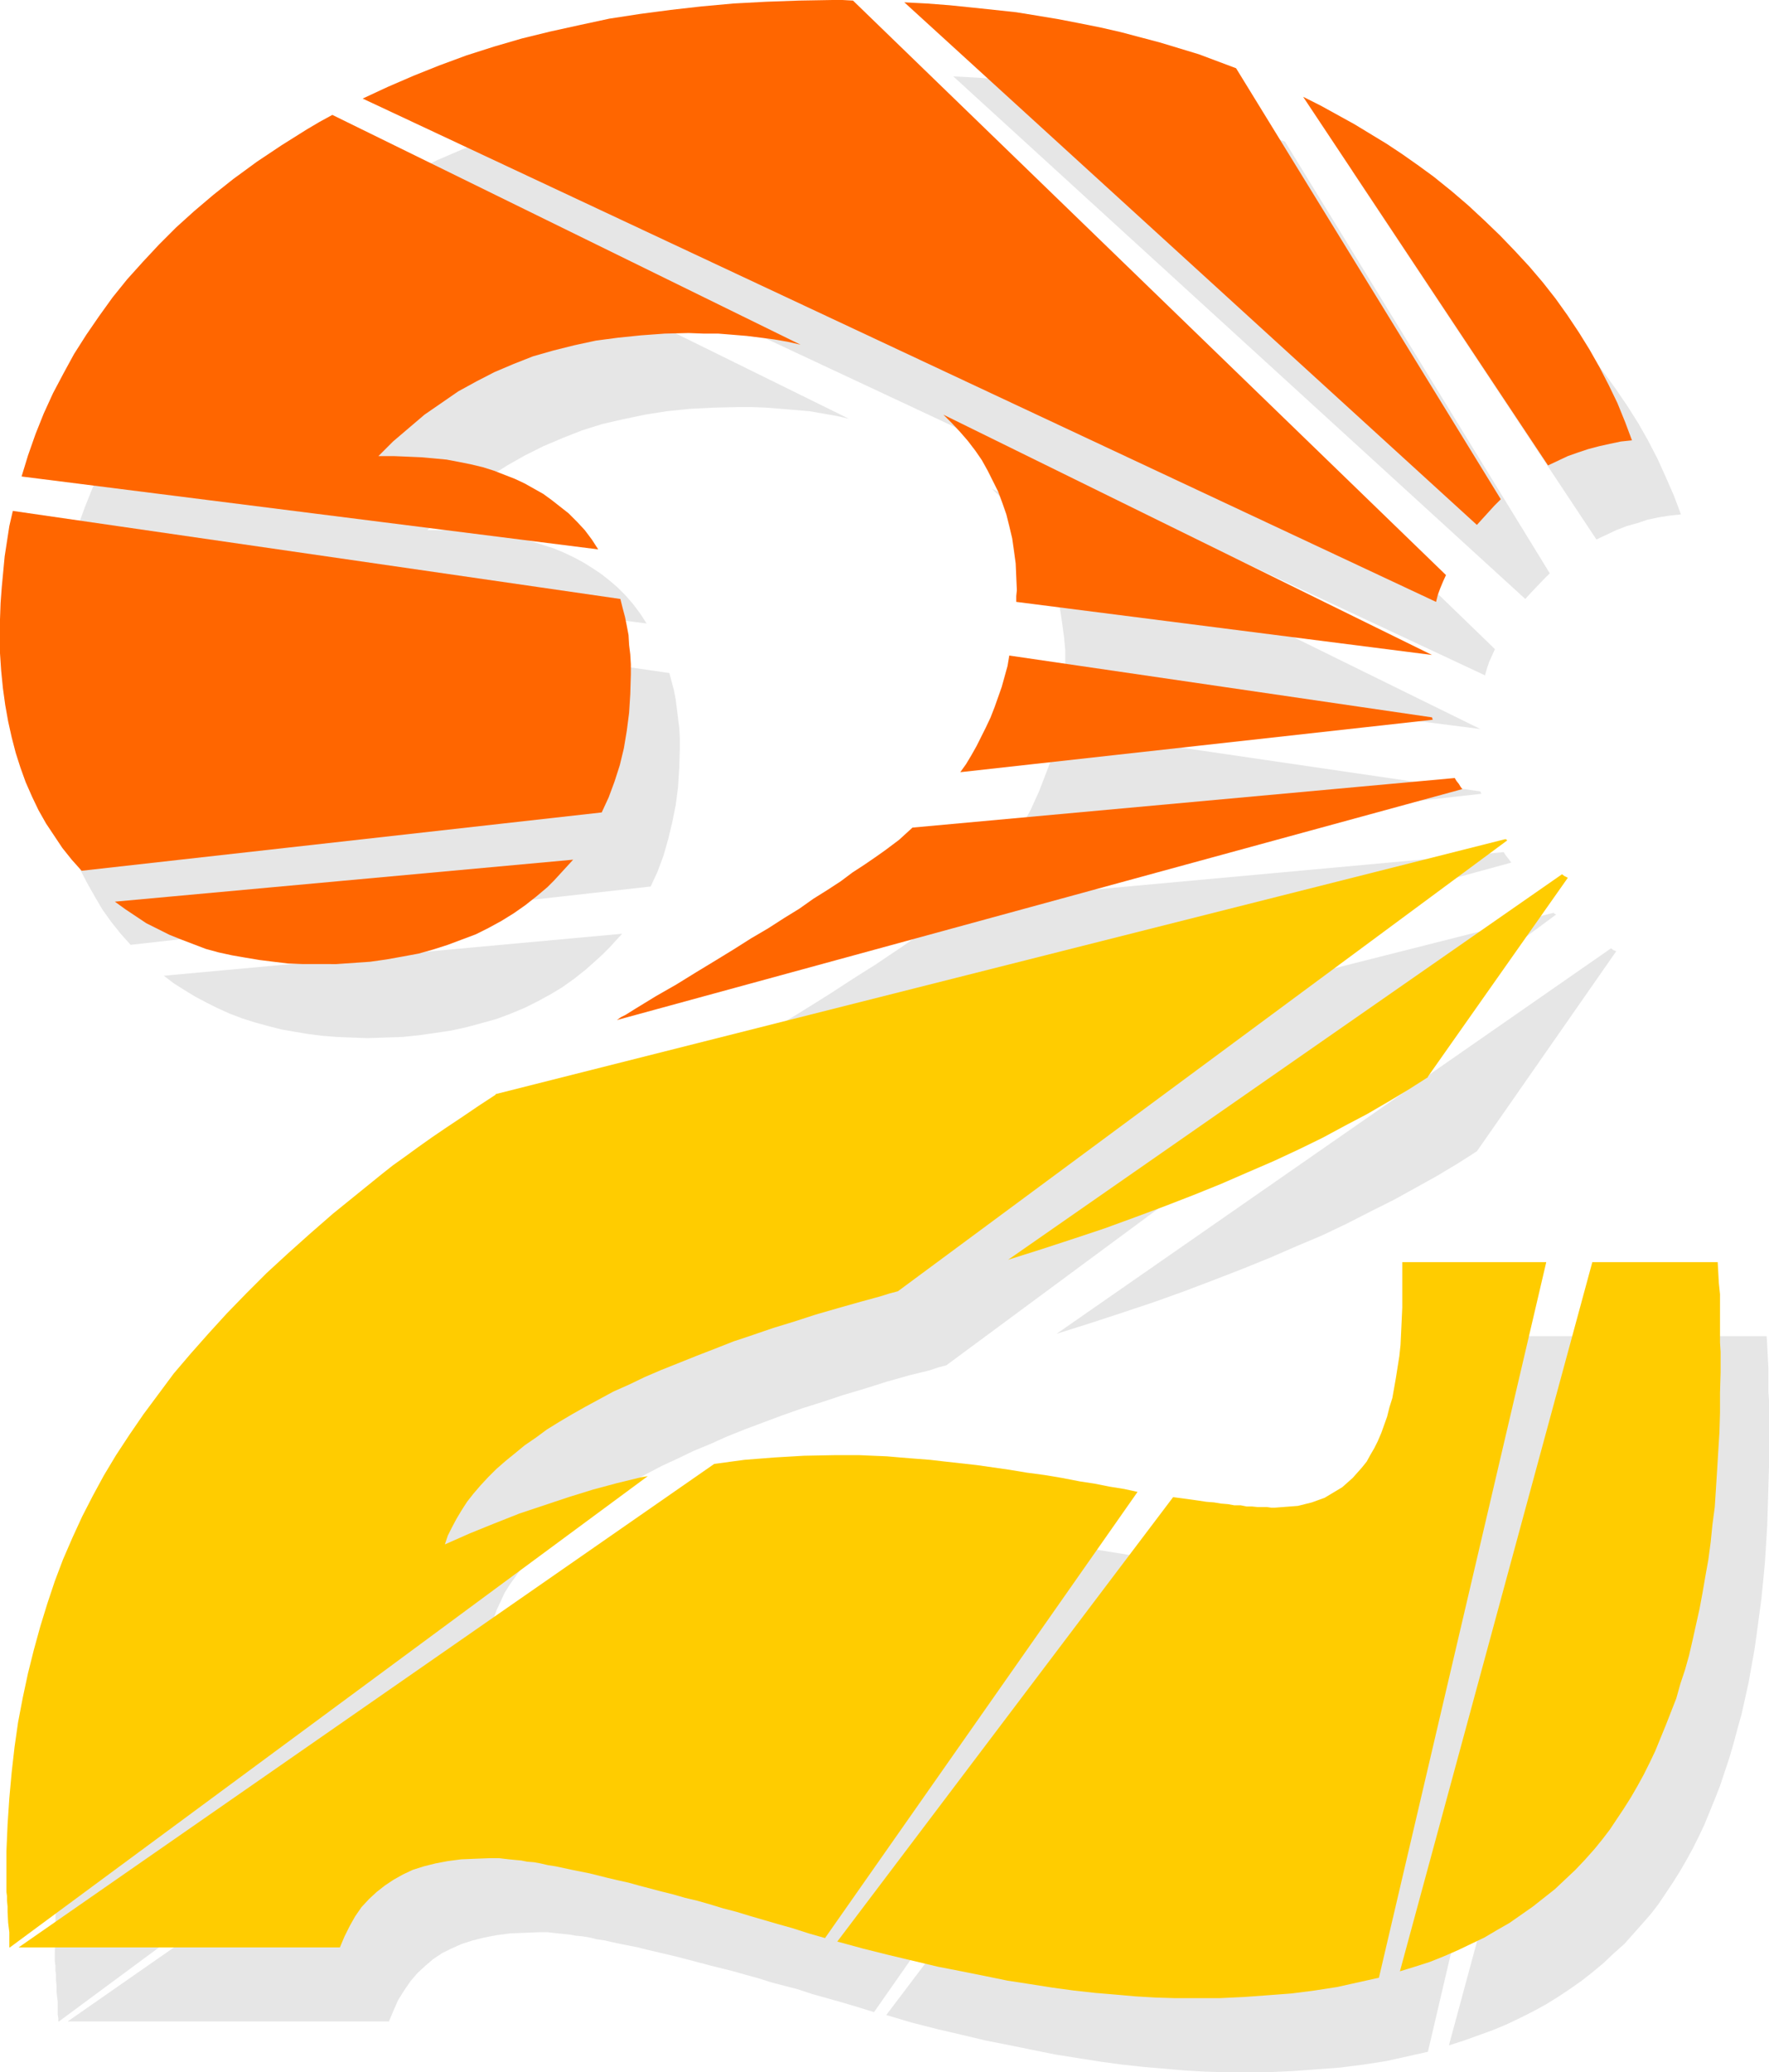 <?xml version="1.0" encoding="UTF-8" standalone="no"?>
<svg
   version="1.0"
   width="129.724mm"
   height="151.896mm"
   id="svg28"
   sodipodi:docname="Sunburst 2.wmf"
   xmlns:inkscape="http://www.inkscape.org/namespaces/inkscape"
   xmlns:sodipodi="http://sodipodi.sourceforge.net/DTD/sodipodi-0.dtd"
   xmlns="http://www.w3.org/2000/svg"
   xmlns:svg="http://www.w3.org/2000/svg">
  <sodipodi:namedview
     id="namedview28"
     pagecolor="#ffffff"
     bordercolor="#000000"
     borderopacity="0.25"
     inkscape:showpageshadow="2"
     inkscape:pageopacity="0.0"
     inkscape:pagecheckerboard="0"
     inkscape:deskcolor="#d1d1d1"
     inkscape:document-units="mm" />
  <defs
     id="defs1">
    <pattern
       id="WMFhbasepattern"
       patternUnits="userSpaceOnUse"
       width="6"
       height="6"
       x="0"
       y="0" />
  </defs>
  <path
     style="fill:#e6e6e6;fill-opacity:1;fill-rule:evenodd;stroke:none"
     d="m 374.75,47.343 67.71,102.119 2.747,-1.293 2.747,-1.293 2.909,-1.131 2.909,-0.808 2.909,-0.969 3.07,-0.646 3.07,-0.485 3.07,-0.323 -1.939,-5.171 -2.262,-5.171 -2.262,-5.009 -2.586,-5.009 -2.747,-4.847 -3.07,-4.847 -3.07,-4.524 -3.394,-4.686 -3.394,-4.524 -3.878,-4.524 -3.878,-4.201 -4.04,-4.363 -4.363,-4.201 -4.525,-4.04 -4.686,-4.04 -4.848,-3.878 -4.363,-3.07 -4.202,-3.07 -4.363,-2.908 -4.525,-2.908 -4.686,-2.585 -4.525,-2.747 -4.848,-2.424 z"
     id="path1" />
  <path
     style="fill:#e6e6e6;fill-opacity:1;fill-rule:evenodd;stroke:none"
     d="m 264.216,21.167 158.529,144.776 1.616,-1.777 3.394,-3.555 1.778,-1.777 -73.366,-119.57 -5.171,-1.939 -5.171,-1.777 -5.333,-1.777 -5.494,-1.454 -5.333,-1.616 -5.494,-1.293 -5.656,-1.293 -5.818,-1.131 -5.818,-1.131 -5.818,-0.969 -5.818,-0.969 -6.141,-0.808 -6.141,-0.646 -6.141,-0.485 -6.302,-0.485 z"
     id="path2" />
  <path
     style="fill:#e6e6e6;fill-opacity:1;fill-rule:evenodd;stroke:none"
     d="m 114.089,47.828 297.505,139.282 0.485,-1.777 0.646,-1.939 0.808,-1.777 0.808,-1.777 L 249.833,20.682 h -2.909 l -2.747,-0.162 -9.211,0.162 -9.211,0.162 -9.05,0.646 -8.726,0.646 -8.726,0.969 -8.565,1.293 -8.403,1.293 -8.08,1.616 -8.08,1.777 -7.918,2.101 -7.757,2.262 -7.595,2.424 -7.434,2.747 -7.272,2.747 -7.11,3.07 z"
     id="path3" />
  <path
     style="fill:#e6e6e6;fill-opacity:1;fill-rule:evenodd;stroke:none"
     d="m 295.081,187.272 115.221,14.704 -135.421,-66.571 2.424,2.262 2.424,2.424 2.101,2.585 1.939,2.747 1.778,2.585 1.778,2.908 1.454,2.908 1.293,2.908 1.293,3.07 0.97,3.232 0.97,3.232 0.646,3.393 0.485,3.393 0.485,3.555 0.323,3.555 v 3.878 1.616 z"
     id="path4" />
  <path
     style="fill:#e6e6e6;fill-opacity:1;fill-rule:evenodd;stroke:none"
     d="m 179.214,172.73 -159.822,-20.198 1.939,-5.978 2.101,-5.817 2.262,-5.655 2.586,-5.655 2.747,-5.494 3.07,-5.332 3.232,-5.332 3.555,-5.171 3.878,-5.171 4.04,-5.009 4.202,-4.847 4.686,-4.847 4.686,-4.686 5.01,-4.524 5.333,-4.524 5.494,-4.363 6.626,-4.847 6.626,-4.524 6.949,-4.363 3.555,-2.101 3.717,-2.101 129.603,63.824 -3.555,-0.808 -3.717,-0.646 -3.717,-0.646 -3.878,-0.323 -3.878,-0.323 -4.04,-0.323 -4.04,-0.162 h -4.04 l -6.787,0.162 -6.464,0.323 -6.302,0.646 -6.141,0.969 -6.141,1.293 -5.656,1.293 -5.656,1.777 -5.333,2.101 -5.333,2.262 -5.171,2.585 -4.848,2.747 -4.848,3.07 -4.525,3.393 -4.525,3.555 -4.202,3.878 -4.04,4.04 h 4.202 3.717 l 3.878,0.323 3.555,0.162 3.555,0.485 3.394,0.646 3.232,0.646 3.232,0.808 3.07,0.969 3.07,0.969 2.747,1.131 2.747,1.293 2.747,1.454 2.586,1.616 2.424,1.616 2.262,1.777 2.262,1.939 2.262,2.262 2.101,2.424 1.939,2.585 z"
     id="path5" />
  <path
     style="fill:#e6e6e6;fill-opacity:1;fill-rule:evenodd;stroke:none"
     d="m 279.729,234.453 130.896,-14.542 v 0 l -0.162,-0.162 -0.162,-0.485 -116.998,-17.128 -0.646,2.908 -0.808,2.908 -0.646,2.908 -2.101,5.494 -1.131,2.908 -2.424,5.332 -1.454,2.585 -1.293,2.585 -1.616,2.424 z"
     id="path6" />
  <path
     style="fill:#e6e6e6;fill-opacity:1;fill-rule:evenodd;stroke:none"
     d="m 180.345,245.602 -144.147,16.158 -2.747,-3.07 -2.586,-3.232 -2.424,-3.393 -2.101,-3.555 -2.101,-3.716 -1.939,-3.716 -1.616,-3.878 -1.454,-4.04 -1.454,-4.201 -1.131,-4.201 -0.97,-4.524 -0.808,-4.524 -0.646,-4.686 -0.323,-4.686 -0.323,-4.847 -0.162,-5.171 0.162,-4.363 0.162,-4.363 0.162,-4.363 0.485,-4.363 0.485,-4.201 0.646,-4.363 0.646,-4.04 0.808,-4.201 168.549,24.399 0.646,2.424 0.646,2.424 0.485,2.585 0.323,2.585 0.323,2.585 0.323,2.585 0.162,2.908 v 2.747 l -0.162,5.332 -0.323,5.332 -0.646,5.009 -0.97,4.847 -1.131,4.686 -1.293,4.524 -1.616,4.363 z"
     id="path7" />
  <path
     style="fill:#e6e6e6;fill-opacity:1;fill-rule:evenodd;stroke:none"
     d="m 45.41,270.324 127.017,-11.634 -1.778,1.939 -1.778,1.939 -1.778,1.777 -1.939,1.777 -2.909,2.585 -3.07,2.424 -3.394,2.424 -3.232,1.939 -3.555,1.939 -3.555,1.777 -3.878,1.616 -3.878,1.454 -4.04,1.131 -4.202,1.131 -4.363,0.969 -4.363,0.646 -4.525,0.646 -4.686,0.485 -4.848,0.162 -4.848,0.162 -4.363,-0.162 -4.04,-0.162 -4.04,-0.323 -3.878,-0.485 -3.878,-0.646 -3.717,-0.646 -3.717,-0.969 -3.555,-0.969 -3.555,-1.131 -3.394,-1.293 -3.232,-1.454 -3.232,-1.616 -3.07,-1.616 -2.909,-1.777 -3.07,-1.939 z"
     id="path8" />
  <path
     style="fill:#e6e6e6;fill-opacity:1;fill-rule:evenodd;stroke:none"
     d="m 184.547,303.125 234.32,-64.147 -0.485,-0.646 -0.485,-0.646 -0.646,-0.808 -0.485,-0.808 -150.288,13.734 -3.717,3.393 -2.101,1.454 -1.778,1.293 -2.747,2.101 -3.07,2.101 -3.232,2.262 -3.394,2.262 -3.555,2.424 -3.878,2.424 -4.04,2.585 -4.202,2.747 -4.363,2.747 -4.686,2.908 -5.01,3.07 -5.01,3.07 -5.171,3.232 -5.494,3.232 -5.656,3.393 -5.979,3.555 -2.586,1.616 -1.131,0.646 z"
     id="path9" />
  <path
     style="fill:#e6e6e6;fill-opacity:1;fill-rule:evenodd;stroke:none"
     d="M 193.112,429.32 16.322,560.038 h -0.162 v -0.969 l -0.162,-0.969 v -0.969 -1.293 -1.293 l -0.162,-1.293 -0.162,-1.454 v -1.616 l -0.162,-1.616 v -1.454 l -0.162,-1.293 v -1.293 l -0.162,-1.131 v -0.969 -1.616 l 0.162,-7.594 0.162,-7.271 0.485,-7.271 0.808,-7.11 0.646,-7.11 1.131,-6.948 1.293,-6.786 1.293,-6.625 1.616,-6.625 1.778,-6.463 1.939,-6.302 2.262,-6.14 2.262,-6.14 2.586,-5.978 2.747,-5.817 2.747,-5.655 3.232,-5.817 3.394,-5.494 3.555,-5.655 3.878,-5.655 4.202,-5.655 4.363,-5.655 4.686,-5.494 4.848,-5.655 5.171,-5.494 5.333,-5.655 5.656,-5.494 5.979,-5.494 6.141,-5.494 6.302,-5.655 6.626,-5.494 6.787,-5.332 3.232,-2.424 3.394,-2.424 3.555,-2.585 3.878,-2.747 4.04,-2.747 4.202,-2.908 4.525,-3.07 4.848,-3.232 279.729,-70.772 v 0.162 l 0.323,0.162 0.323,0.162 -169.033,124.902 -2.424,0.646 -2.424,0.808 -5.333,1.293 -6.302,1.777 -6.141,1.939 -5.979,1.777 -5.818,1.939 -5.656,1.777 -5.494,1.939 -5.171,1.939 -5.171,1.939 -4.848,1.939 -4.686,2.101 -4.686,1.939 -4.363,2.101 -4.202,1.939 -4.04,2.101 -3.878,2.101 -3.717,2.101 -3.394,2.101 -3.394,2.101 -3.232,2.101 -2.909,2.262 -2.909,2.101 -2.586,2.262 -2.424,2.101 -2.262,2.424 -2.101,2.262 -2.101,2.262 -1.616,2.262 -1.616,2.262 -1.454,2.262 -1.131,2.424 -1.131,2.424 -0.808,2.262 6.787,-2.908 6.949,-2.747 6.787,-2.747 6.949,-2.424 6.787,-2.101 6.626,-2.101 6.787,-1.777 6.626,-1.616 0.97,-0.162 z"
     id="path10" />
  <path
     style="fill:#e6e6e6;fill-opacity:1;fill-rule:evenodd;stroke:none"
     d="m 409.332,318.96 38.622,-55.422 -0.808,-0.323 -0.646,-0.485 -153.681,106.805 9.211,-2.908 8.888,-2.908 8.726,-2.908 8.565,-3.07 8.08,-3.07 7.918,-3.07 7.595,-3.07 7.434,-3.232 7.272,-3.07 6.787,-3.232 6.626,-3.393 6.464,-3.232 6.141,-3.393 5.818,-3.232 5.656,-3.393 z"
     id="path11" />
  <path
     style="fill:#e6e6e6;fill-opacity:1;fill-rule:evenodd;stroke:none"
     d="m 328.856,433.682 -86.618,123.771 -4.686,-1.454 -4.363,-1.293 -4.04,-1.131 -4.04,-1.131 -3.878,-1.293 -3.717,-0.969 -3.717,-0.969 -3.555,-1.131 -3.555,-0.969 -3.394,-0.969 -3.232,-0.808 -3.232,-0.808 -3.07,-0.808 -3.07,-0.808 -3.07,-0.808 -2.747,-0.646 -2.747,-0.646 -2.747,-0.646 -2.586,-0.646 -2.424,-0.485 -2.424,-0.485 -2.262,-0.485 -2.101,-0.485 -2.262,-0.323 -1.939,-0.485 -1.939,-0.323 -1.778,-0.162 -1.778,-0.323 -1.616,-0.162 -1.616,-0.162 -1.454,-0.162 -1.454,-0.162 h -1.131 -1.293 l -4.04,0.162 -3.878,0.162 -3.717,0.485 -3.394,0.646 -3.232,0.808 -3.07,0.969 -2.909,1.293 -2.586,1.293 -2.424,1.616 -2.262,1.939 -2.101,1.939 -1.939,2.262 -1.778,2.585 -1.616,2.585 -1.293,2.908 -1.293,3.07 H 18.746 l 192.627,-134.112 8.403,-0.969 8.403,-0.808 8.242,-0.485 8.242,-0.162 h 3.555 l 3.555,0.162 3.717,0.162 3.717,0.162 3.878,0.323 4.04,0.323 4.202,0.323 4.04,0.485 4.363,0.485 4.525,0.485 4.525,0.485 4.525,0.808 4.686,0.646 4.848,0.808 5.01,0.808 5.01,0.808 4.202,0.808 4.04,0.808 3.878,0.646 z"
     id="path12" />
  <path
     style="fill:#e6e6e6;fill-opacity:1;fill-rule:evenodd;stroke:none"
     d="m 442.137,370.181 -46.379,198.259 -5.818,1.293 -5.818,1.293 -6.302,0.969 -6.302,0.808 -6.464,0.485 -6.626,0.485 -6.949,0.323 h -6.949 -5.333 l -5.333,-0.162 -5.494,-0.323 -5.656,-0.485 -5.656,-0.485 -5.979,-0.646 -5.979,-0.808 -6.141,-0.969 -6.141,-0.969 -6.464,-1.293 -6.302,-1.293 -6.626,-1.293 -6.787,-1.616 -6.949,-1.616 -6.949,-1.777 -7.11,-2.101 93.082,-122.963 2.424,0.323 2.262,0.323 4.525,0.646 2.101,0.323 1.939,0.162 1.939,0.162 1.778,0.162 1.778,0.162 1.454,0.162 1.616,0.162 h 1.454 l 1.293,0.162 h 1.293 1.293 0.97 2.262 l 2.101,-0.162 1.939,-0.323 2.101,-0.323 1.778,-0.485 1.939,-0.646 1.778,-0.808 1.616,-0.808 1.616,-0.969 1.616,-0.969 1.454,-1.293 1.293,-1.293 1.454,-1.454 1.131,-1.616 1.293,-1.616 1.131,-1.777 0.97,-1.939 0.97,-1.939 0.97,-2.101 0.97,-2.262 0.646,-2.262 0.808,-2.585 0.646,-2.585 0.646,-2.747 0.485,-2.747 0.323,-3.07 0.485,-3.07 0.323,-3.232 0.323,-3.232 0.162,-3.393 v -3.555 -3.716 -8.887 z"
     id="path13" />
  <path
     style="fill:#e6e6e6;fill-opacity:1;fill-rule:evenodd;stroke:none"
     d="m 401.576,566.663 53.166,-196.482 h 34.906 l 0.162,2.747 0.162,3.07 0.162,3.07 v 3.07 3.555 l 0.162,2.101 v 4.686 2.585 5.655 5.655 l -0.162,5.494 -0.162,5.332 -0.162,5.332 -0.323,5.332 -0.323,5.009 -0.485,5.171 -0.485,4.847 -0.646,4.847 -0.646,4.847 -0.646,4.524 -0.808,4.524 -0.808,4.524 -0.97,4.363 -0.97,4.363 -1.131,4.04 -1.131,4.201 -1.131,3.878 -1.293,3.878 -1.293,3.878 -1.454,3.716 -1.454,3.555 -1.454,3.555 -1.616,3.393 -1.616,3.232 -1.778,3.232 -1.778,3.07 -1.939,3.07 -1.939,2.908 -1.939,2.908 -2.101,2.747 -2.262,2.585 -2.586,2.908 -2.586,2.908 -2.909,2.585 -2.909,2.747 -2.909,2.424 -3.07,2.424 -3.232,2.262 -3.394,2.262 -3.394,2.101 -3.555,1.939 -3.555,1.777 -3.717,1.777 -3.878,1.616 -4.04,1.454 -4.04,1.454 z"
     id="path14" />
  <path
     style="fill:#ff6600;fill-opacity:1;fill-rule:evenodd;stroke:none"
     d="m 361.176,26.822 67.872,102.119 2.747,-1.293 2.747,-1.293 2.747,-0.969 2.909,-0.969 3.07,-0.808 2.909,-0.646 3.07,-0.646 3.07,-0.323 -1.939,-5.171 -2.101,-5.171 -2.424,-5.009 -2.586,-5.009 -2.747,-4.847 -2.909,-4.686 -3.232,-4.847 -3.232,-4.524 -3.555,-4.524 -3.717,-4.363 -4.04,-4.363 -4.04,-4.201 -4.363,-4.201 -4.525,-4.201 -4.525,-3.878 -5.01,-4.04 -4.202,-3.07 -4.363,-3.07 -4.363,-2.908 -4.525,-2.747 -4.525,-2.747 -4.686,-2.585 -4.686,-2.585 z"
     id="path15" />
  <path
     style="fill:#ff6600;fill-opacity:1;fill-rule:evenodd;stroke:none"
     d="M 250.641,0.646 409.332,145.423 l 1.616,-1.777 3.232,-3.555 1.778,-1.777 -73.366,-119.408 -5.171,-1.939 -5.171,-1.939 -5.333,-1.616 -5.333,-1.616 -5.494,-1.454 -5.494,-1.454 -5.656,-1.293 -5.656,-1.131 -5.818,-1.131 -5.818,-0.969 -5.979,-0.969 -5.979,-0.646 -6.141,-0.646 -6.302,-0.646 -6.302,-0.485 z"
     id="path16" />
  <path
     style="fill:#ff6600;fill-opacity:1;fill-rule:evenodd;stroke:none"
     d="m 100.515,27.307 297.505,139.444 0.485,-1.939 0.646,-1.777 0.808,-1.939 0.808,-1.777 L 236.421,0.162 233.512,0 h -2.747 l -9.373,0.162 -9.05,0.323 -9.05,0.485 -8.888,0.808 -8.565,0.969 -8.565,1.131 -8.403,1.293 -8.242,1.777 -8.08,1.777 -7.918,1.939 -7.757,2.262 -7.595,2.424 -7.434,2.747 -7.272,2.908 -7.11,3.07 z"
     id="path17" />
  <path
     style="fill:#ff6600;fill-opacity:1;fill-rule:evenodd;stroke:none"
     d="m 281.668,166.751 115.221,14.704 -135.421,-66.571 2.424,2.424 2.262,2.424 2.101,2.424 2.101,2.747 1.778,2.585 1.616,2.908 1.454,2.908 1.454,2.908 1.131,3.07 1.131,3.232 0.808,3.232 0.808,3.393 0.485,3.393 0.485,3.555 0.162,3.716 0.162,3.716 -0.162,1.616 z"
     id="path18" />
  <path
     style="fill:#ff6600;fill-opacity:1;fill-rule:evenodd;stroke:none"
     d="M 165.801,152.209 5.979,132.011 l 1.778,-5.817 2.101,-5.978 2.262,-5.655 2.586,-5.655 2.909,-5.494 2.909,-5.332 3.394,-5.332 3.555,-5.171 3.717,-5.171 4.04,-5.009 4.363,-4.847 4.525,-4.847 4.686,-4.686 5.01,-4.524 5.333,-4.524 5.494,-4.363 6.626,-4.847 6.787,-4.524 6.949,-4.363 3.555,-2.101 3.555,-1.939 129.765,63.663 -3.555,-0.808 -3.717,-0.646 -3.717,-0.485 -3.878,-0.485 -3.878,-0.323 -4.04,-0.323 h -4.04 l -4.202,-0.162 -6.626,0.162 -6.626,0.485 -6.302,0.646 -6.141,0.808 -5.979,1.293 -5.818,1.454 -5.656,1.616 -5.333,2.101 -5.333,2.262 -5.01,2.585 -5.01,2.747 -4.686,3.232 -4.686,3.232 -4.363,3.716 -4.363,3.716 -4.04,4.04 h 4.202 l 3.878,0.162 3.717,0.162 3.717,0.323 3.394,0.323 3.394,0.646 3.232,0.646 3.394,0.808 3.07,0.969 2.909,1.131 2.909,1.131 2.747,1.293 2.586,1.454 2.586,1.454 2.424,1.777 2.262,1.777 2.262,1.777 2.424,2.424 2.101,2.262 1.939,2.585 z"
     id="path19" />
  <path
     style="fill:#ff6600;fill-opacity:1;fill-rule:evenodd;stroke:none"
     d="m 266.155,213.933 131.057,-14.542 h -0.162 v -0.162 l -0.162,-0.485 -117.16,-17.128 -0.485,2.908 -0.808,2.908 -0.808,2.908 -0.97,2.747 -0.97,2.747 -1.131,2.908 -1.293,2.747 -1.293,2.585 -1.293,2.585 -1.454,2.585 -1.454,2.424 z"
     id="path20" />
  <path
     style="fill:#ff6600;fill-opacity:1;fill-rule:evenodd;stroke:none"
     d="m 166.771,225.082 -144.147,16.158 -2.747,-3.07 -2.586,-3.232 -2.262,-3.393 -2.262,-3.393 -2.101,-3.716 -1.778,-3.716 -1.778,-4.04 L 5.656,212.64 4.363,208.601 3.232,204.238 2.262,199.875 1.454,195.351 0.808,190.665 0.323,185.818 0,180.97 v -5.009 -4.363 l 0.162,-4.524 0.323,-4.363 0.808,-8.564 0.646,-4.201 0.646,-4.201 0.97,-4.201 168.387,24.399 0.646,2.585 0.646,2.424 0.485,2.424 0.485,2.585 0.162,2.747 0.323,2.585 0.162,2.747 v 2.747 l -0.162,5.494 -0.323,5.171 -0.646,5.009 -0.808,4.847 -1.131,4.686 -1.454,4.524 -1.616,4.363 z"
     id="path21" />
  <path
     style="fill:#ff6600;fill-opacity:1;fill-rule:evenodd;stroke:none"
     d="m 31.835,249.804 127.017,-11.634 -1.778,1.939 -1.778,1.939 -1.778,1.939 -1.778,1.777 -3.07,2.585 -3.07,2.424 -3.232,2.262 -3.394,2.101 -3.555,1.939 -3.555,1.777 -3.878,1.454 -3.878,1.454 -4.04,1.293 -4.04,1.131 -4.363,0.808 -4.525,0.808 -4.525,0.646 -4.686,0.323 -4.686,0.323 H 88.234 84.032 l -4.202,-0.162 -4.04,-0.485 -3.878,-0.485 -3.878,-0.646 -3.717,-0.646 -3.717,-0.808 -3.555,-0.969 -3.394,-1.293 -3.394,-1.293 -3.232,-1.293 -3.232,-1.616 -3.232,-1.616 -2.909,-1.939 -2.909,-1.939 z"
     id="path22" />
  <path
     style="fill:#ff6600;fill-opacity:1;fill-rule:evenodd;stroke:none"
     d="m 170.973,282.604 234.32,-63.986 -0.485,-0.646 -0.485,-0.808 -0.646,-0.808 -0.485,-0.808 -150.288,13.734 -3.717,3.393 -1.939,1.454 -1.939,1.454 -2.747,1.939 -3.07,2.101 -3.232,2.101 -3.232,2.424 -3.717,2.424 -3.878,2.424 -3.878,2.747 -4.202,2.585 -4.525,2.908 -4.686,2.747 -4.848,3.07 -5.01,3.07 -5.333,3.232 -5.494,3.393 -5.656,3.232 -5.818,3.555 -1.293,0.808 -1.293,0.808 -1.293,0.646 z"
     id="path23" />
  <path
     style="fill:#ffcc00;fill-opacity:1;fill-rule:evenodd;stroke:none"
     d="M 179.537,408.96 2.747,539.518 H 2.586 v -0.969 -0.969 -1.131 -1.131 l -0.162,-1.293 -0.162,-1.293 -0.162,-3.07 v -1.454 l -0.162,-1.616 v -1.293 L 1.778,524.167 v -1.293 -0.969 -1.616 -7.433 l 0.323,-7.433 0.485,-7.271 0.646,-7.11 0.808,-7.11 0.97,-6.786 1.293,-6.786 1.454,-6.786 1.616,-6.463 1.778,-6.463 1.939,-6.302 2.101,-6.302 2.262,-5.978 2.586,-5.978 2.747,-5.978 2.909,-5.655 3.07,-5.655 3.394,-5.655 3.717,-5.655 3.878,-5.655 4.202,-5.655 4.202,-5.655 4.686,-5.494 5.01,-5.655 5.01,-5.494 5.494,-5.655 5.494,-5.494 5.979,-5.494 6.141,-5.494 6.302,-5.494 6.787,-5.494 6.787,-5.494 3.07,-2.424 3.394,-2.424 3.555,-2.585 3.878,-2.747 4.04,-2.747 4.363,-2.908 4.525,-3.07 4.686,-3.07 v -0.162 l 279.729,-70.611 h 0.323 l 0.162,0.162 0.162,0.162 -168.872,124.902 -2.424,0.646 -2.586,0.808 -5.333,1.454 -6.302,1.777 -6.141,1.777 -5.979,1.939 -5.818,1.777 -5.656,1.939 -5.333,1.777 -5.333,2.101 -5.01,1.939 -4.848,1.939 -4.848,1.939 -4.525,1.939 -4.363,2.101 -4.363,1.939 -3.878,2.101 -3.878,2.101 -3.717,2.101 -3.555,2.101 -3.394,2.101 -3.07,2.262 -3.07,2.101 -2.747,2.262 -2.586,2.101 -2.586,2.262 -2.262,2.262 -2.101,2.262 -1.939,2.262 -1.778,2.262 -1.454,2.262 -1.454,2.424 -1.293,2.424 -1.131,2.262 -0.808,2.424 6.949,-3.07 6.787,-2.747 6.949,-2.747 6.787,-2.262 6.787,-2.262 6.787,-2.101 6.626,-1.777 6.626,-1.616 0.97,-0.162 z"
     id="path24" />
  <path
     style="fill:#ffcc00;fill-opacity:1;fill-rule:evenodd;stroke:none"
     d="m 395.758,298.278 38.784,-55.099 -0.97,-0.485 -0.646,-0.485 -153.52,106.805 9.211,-2.908 8.888,-2.908 8.726,-2.908 8.403,-3.07 8.242,-3.07 7.918,-3.07 7.595,-3.07 7.434,-3.232 7.11,-3.07 6.949,-3.232 6.626,-3.232 6.302,-3.393 6.141,-3.232 5.818,-3.393 5.656,-3.393 5.333,-3.393 z"
     id="path25" />
  <path
     style="fill:#ffcc00;fill-opacity:1;fill-rule:evenodd;stroke:none"
     d="m 315.281,413.323 -86.618,123.609 -4.525,-1.293 -4.525,-1.454 -4.04,-1.131 -3.878,-1.131 -3.878,-1.131 -3.717,-1.131 -3.717,-0.969 -3.717,-1.131 -3.394,-0.969 -3.394,-0.808 -3.394,-0.969 -3.232,-0.808 -3.07,-0.808 -3.07,-0.808 -2.909,-0.808 -2.909,-0.646 -2.747,-0.646 -2.586,-0.646 -2.586,-0.646 -2.424,-0.485 -2.424,-0.485 -2.262,-0.485 -2.262,-0.485 -2.101,-0.323 -2.101,-0.485 -1.778,-0.323 -1.939,-0.162 -1.616,-0.323 -1.778,-0.162 -1.616,-0.162 -1.454,-0.162 -1.293,-0.162 h -1.293 -1.131 l -4.202,0.162 -3.878,0.162 -3.717,0.485 -3.394,0.646 -3.232,0.808 -3.07,0.969 -2.747,1.293 -2.586,1.454 -2.424,1.616 -2.262,1.777 -2.101,1.939 -2.101,2.262 -1.778,2.585 -1.454,2.585 -1.454,2.908 -1.293,3.07 H 5.171 L 197.96,405.567 l 8.403,-1.131 8.242,-0.646 8.242,-0.485 8.403,-0.162 h 3.394 3.555 l 3.717,0.162 3.878,0.162 3.717,0.323 4.04,0.323 4.202,0.323 4.202,0.485 4.363,0.485 4.363,0.485 4.525,0.646 4.525,0.646 4.848,0.808 4.848,0.646 4.848,0.808 5.01,0.969 4.202,0.646 4.04,0.808 4.04,0.646 z"
     id="path26" />
  <path
     style="fill:#ffcc00;fill-opacity:1;fill-rule:evenodd;stroke:none"
     d="m 428.563,349.66 -46.379,198.259 -5.818,1.293 -5.818,1.293 -6.302,0.969 -6.302,0.808 -6.464,0.485 -6.626,0.485 -6.787,0.323 h -7.11 -5.333 l -5.333,-0.162 -5.494,-0.323 -5.494,-0.485 -5.818,-0.485 -5.818,-0.646 -5.979,-0.808 -6.141,-0.969 -6.302,-0.969 -6.302,-1.293 -6.464,-1.293 -6.626,-1.293 -6.787,-1.616 -6.787,-1.616 -7.11,-1.777 -7.11,-1.939 93.081,-123.124 2.424,0.323 2.424,0.323 2.262,0.323 2.101,0.323 2.101,0.162 1.939,0.323 1.939,0.162 1.778,0.323 h 1.778 l 1.616,0.323 h 1.454 l 1.616,0.162 h 1.293 1.293 l 1.131,0.162 h 1.131 l 2.101,-0.162 2.101,-0.162 2.101,-0.162 1.939,-0.485 1.939,-0.485 1.778,-0.646 1.778,-0.646 1.616,-0.969 1.616,-0.969 1.616,-0.969 1.454,-1.293 1.454,-1.293 1.293,-1.454 1.293,-1.454 1.293,-1.616 0.97,-1.777 1.131,-1.939 0.97,-1.939 0.97,-2.262 0.808,-2.262 0.808,-2.262 0.646,-2.585 0.808,-2.585 0.485,-2.747 0.485,-2.747 0.485,-3.07 0.485,-3.07 0.323,-3.07 0.162,-3.393 0.162,-3.393 0.162,-3.555 v -3.555 -9.049 z"
     id="path27" />
  <path
     style="fill:#ffcc00;fill-opacity:1;fill-rule:evenodd;stroke:none"
     d="m 388.001,546.142 53.328,-196.482 h 34.744 l 0.162,2.908 0.162,2.908 0.323,3.07 v 3.07 3.716 1.939 4.686 l 0.162,2.585 v 5.655 l -0.162,5.655 v 5.494 l -0.162,5.494 -0.323,5.171 -0.323,5.332 -0.323,5.171 -0.323,5.009 -0.646,4.847 -0.485,4.847 -0.646,4.847 -0.808,4.524 -0.808,4.686 -0.808,4.363 -0.97,4.363 -0.97,4.363 -0.97,4.201 -1.131,4.04 -1.293,3.878 -1.131,4.04 -1.454,3.716 -1.454,3.716 -1.454,3.555 -1.454,3.555 -1.616,3.393 -1.616,3.232 -1.778,3.232 -1.778,3.07 -1.939,3.07 -1.939,2.908 -1.939,2.908 -2.101,2.747 -2.101,2.585 -2.586,2.908 -2.747,2.908 -2.747,2.585 -2.909,2.747 -3.07,2.424 -3.07,2.424 -3.232,2.262 -3.232,2.262 -3.394,1.939 -3.555,2.101 -3.717,1.777 -3.717,1.777 -3.717,1.616 -4.04,1.616 -4.04,1.293 z"
     id="path28" />
</svg>
